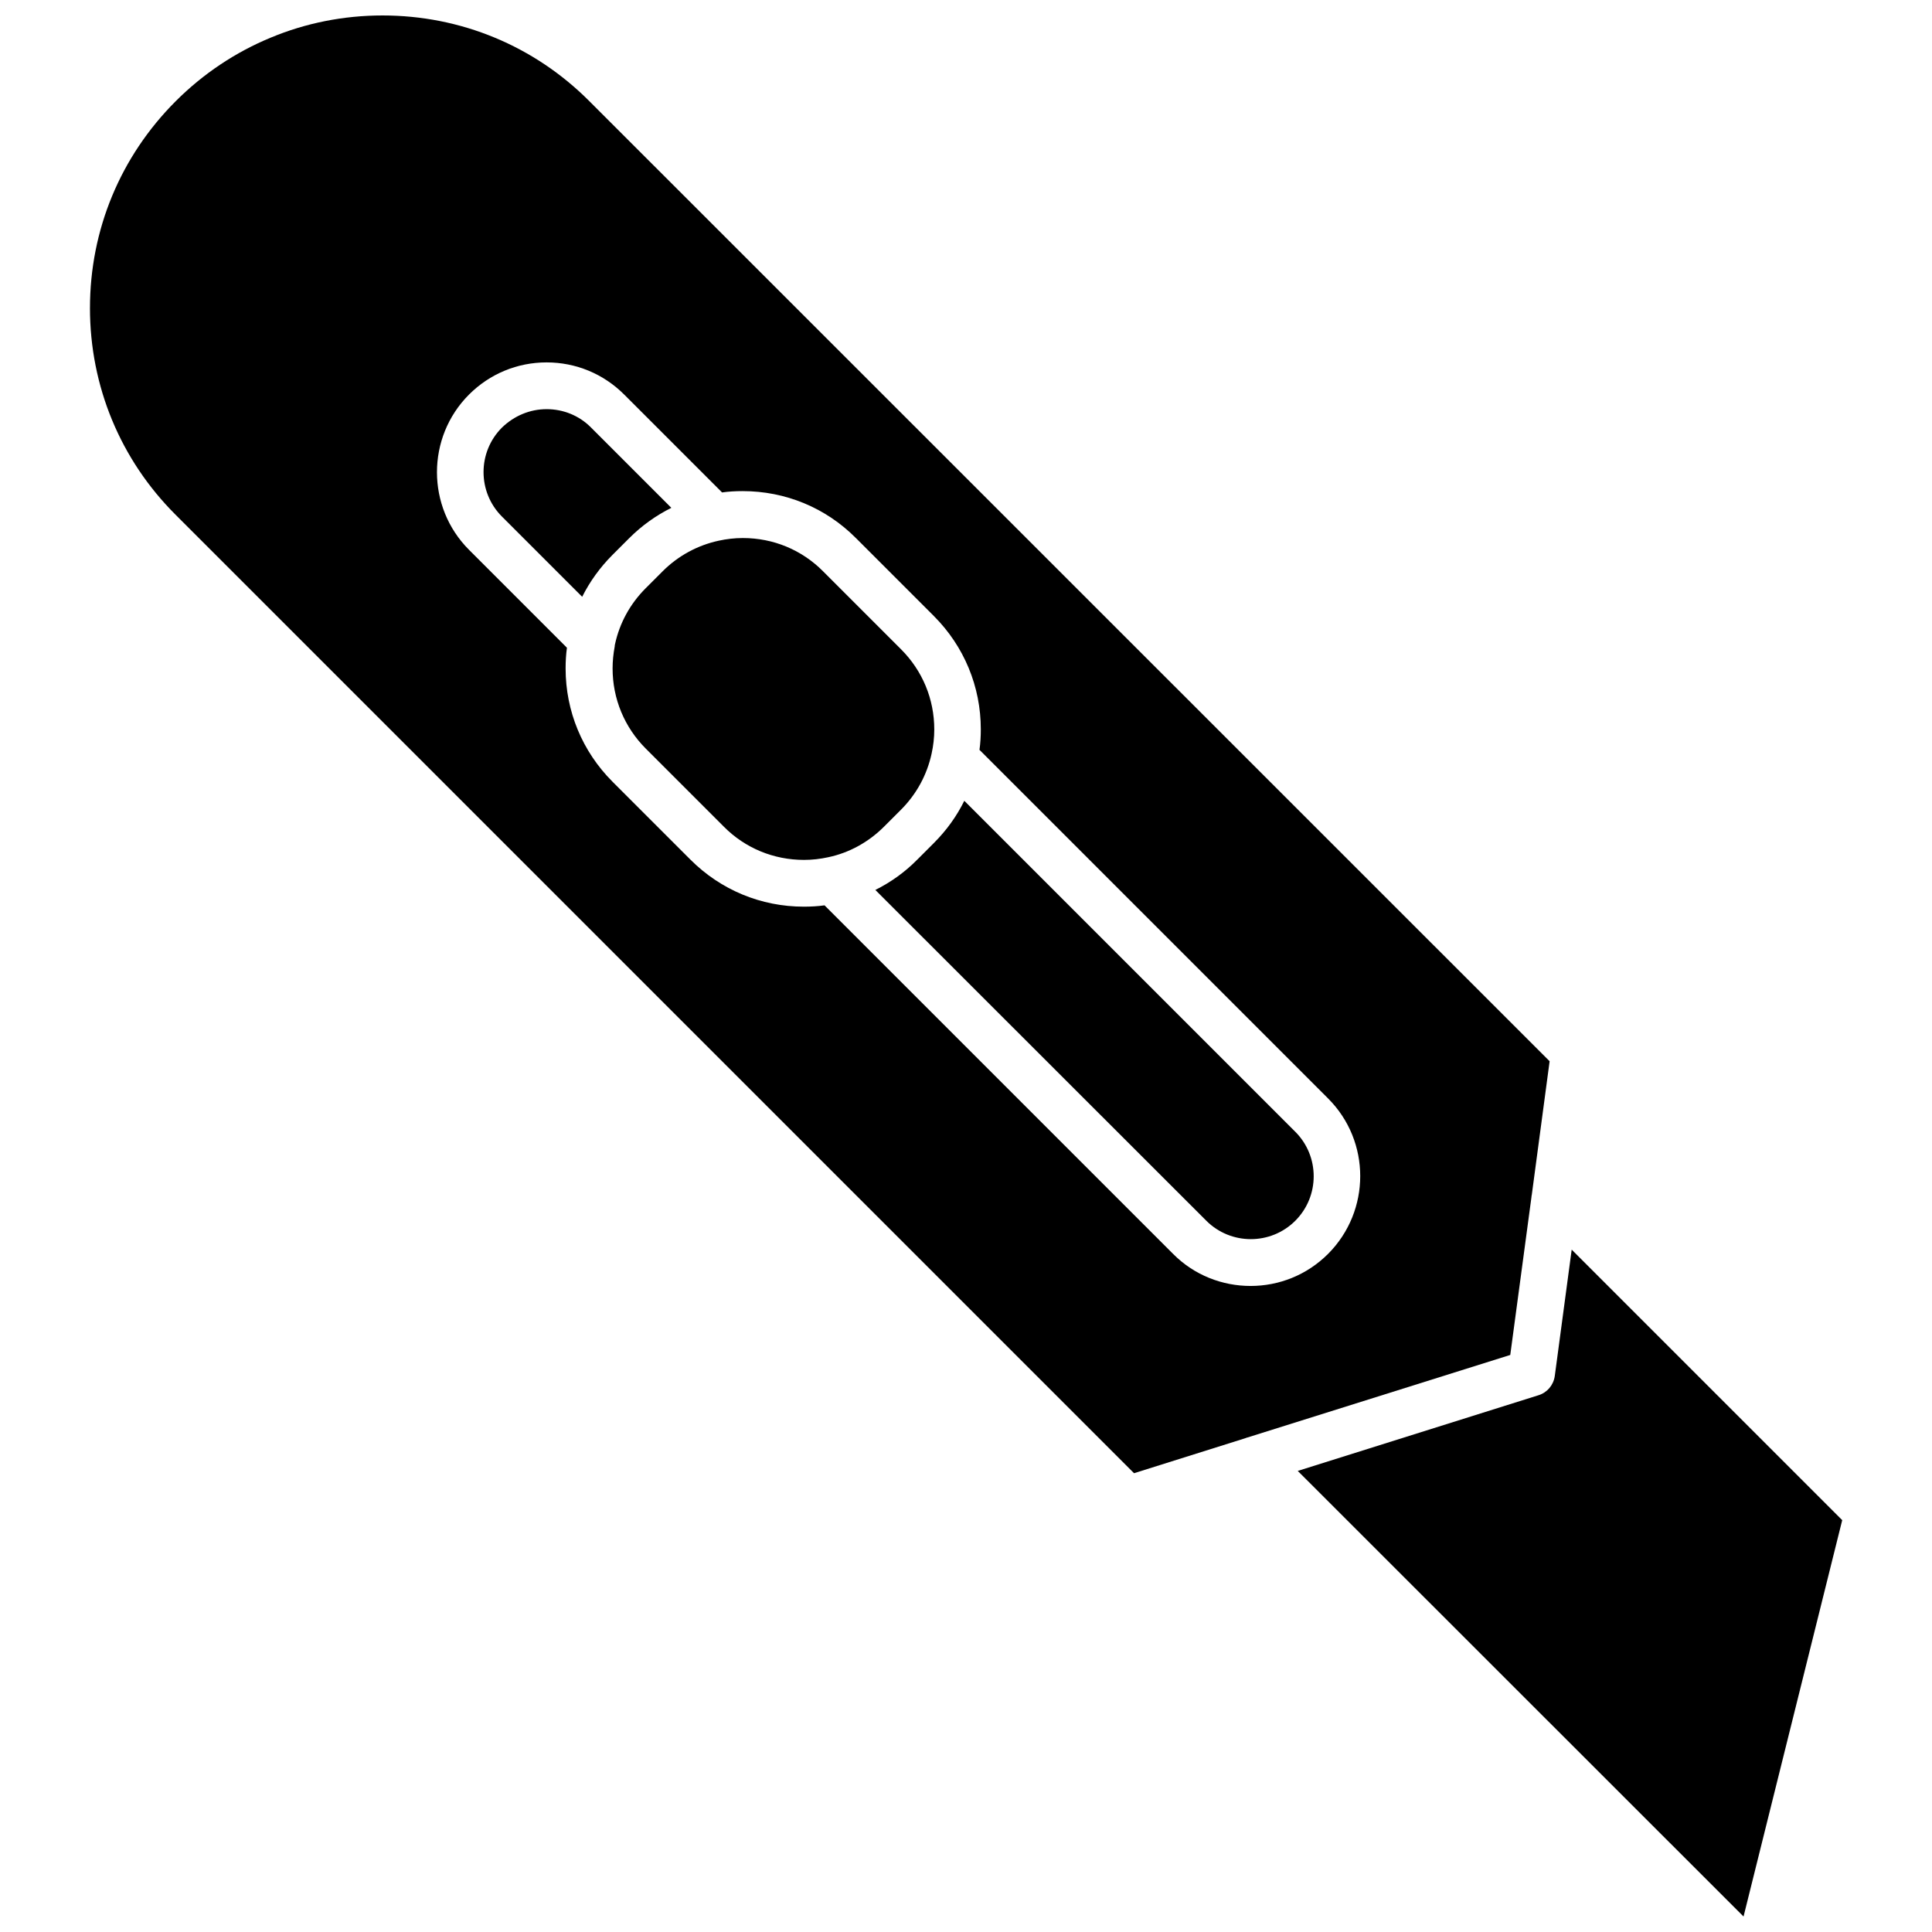 <?xml version="1.0" encoding="UTF-8"?>
<!-- Uploaded to: ICON Repo, www.iconrepo.com, Generator: ICON Repo Mixer Tools -->
<svg width="800px" height="800px" version="1.1" viewBox="144 144 512 512" xmlns="http://www.w3.org/2000/svg">
 <defs>
  <clipPath id="b">
   <path d="m167 148.09h388v386.91h-388z"/>
  </clipPath>
  <clipPath id="a">
   <path d="m487 475h146v176.9h-146z"/>
  </clipPath>
 </defs>
 <g clip-path="url(#b)">
  <path d="m167.84 225.63c0 20.707 8.062 40.203 22.723 54.816l253.97 253.97 29.473-9.27c0.203-0.102 0.402-0.152 0.605-0.203l69.625-21.867 5.594-41.664 0.051-0.453c0-0.102 0-0.203 0.051-0.25l4.734-35.469-254.47-254.42c-14.613-14.66-34.109-22.723-54.816-22.723-10.328 0-20.402 2.016-29.676 5.894-9.27 3.828-17.836 9.523-25.141 16.828-14.66 14.66-22.719 34.105-22.719 54.812zm100.46 22.926c5.492-5.492 12.797-8.516 20.555-8.516 7.758 0 15.062 3.023 20.555 8.516l25.945 25.945c1.762-0.25 3.578-0.352 5.441-0.352 11.336 0 22.016 4.383 30.027 12.445l20.656 20.656c8.012 8.012 12.445 18.691 12.445 30.027 0 1.863-0.102 3.68-0.352 5.441l92.398 92.398c11.336 11.336 11.336 29.773 0 41.16-5.691 5.691-13.098 8.516-20.555 8.516s-14.914-2.82-20.555-8.516l-92.348-92.352c-1.812 0.25-3.629 0.352-5.492 0.352-11.336 0-22.016-4.434-30.027-12.445l-20.656-20.656c-8.012-8.012-12.445-18.691-12.445-30.027 0-1.863 0.102-3.68 0.352-5.492l-25.945-25.945c-11.332-11.332-11.332-29.82 0-41.156z"/>
 </g>
 <path d="m391.54 367.35c3.324-3.324 5.996-7.055 8.012-11.133l87.715 87.715c6.5 6.5 6.5 17.078 0 23.578s-17.078 6.5-23.578 0l-87.715-87.664c4.031-2.016 7.809-4.684 11.082-8.012z"/>
 <path d="m288.86 252.43c4.434 0 8.664 1.715 11.789 4.887l21.262 21.262c-4.031 2.016-7.809 4.684-11.133 8.012l-4.484 4.484c-3.273 3.273-5.996 7.055-8.012 11.082l-21.262-21.262c-6.5-6.5-6.5-17.078 0-23.578 3.223-3.125 7.406-4.887 11.84-4.887z"/>
 <g clip-path="url(#a)">
  <path d="m556.03 508.67 4.484-33.504 71.691 71.691-26.148 105.04-118.14-118.09 63.781-20.051c2.316-0.703 3.981-2.668 4.332-5.086z"/>
 </g>
 <path d="m307 314.65c1.211-5.543 3.981-10.629 8.113-14.762l4.484-4.484c4.133-4.133 9.27-6.902 14.863-8.113 2.066-0.453 4.231-0.707 6.398-0.707 8.062 0 15.617 3.125 21.262 8.816l20.656 20.656c5.691 5.691 8.816 13.199 8.816 21.262 0 2.168-0.25 4.332-0.707 6.398-1.211 5.594-3.981 10.73-8.113 14.863l-4.484 4.484c-4.133 4.133-9.27 6.953-14.812 8.113-2.066 0.453-4.231 0.707-6.398 0.707-8.062 0-15.617-3.125-21.262-8.816l-20.656-20.656c-5.691-5.691-8.816-13.25-8.816-21.262 0-1.965 0.203-3.93 0.555-5.793 0-0.254 0.051-0.504 0.102-0.707z"/>
</svg>